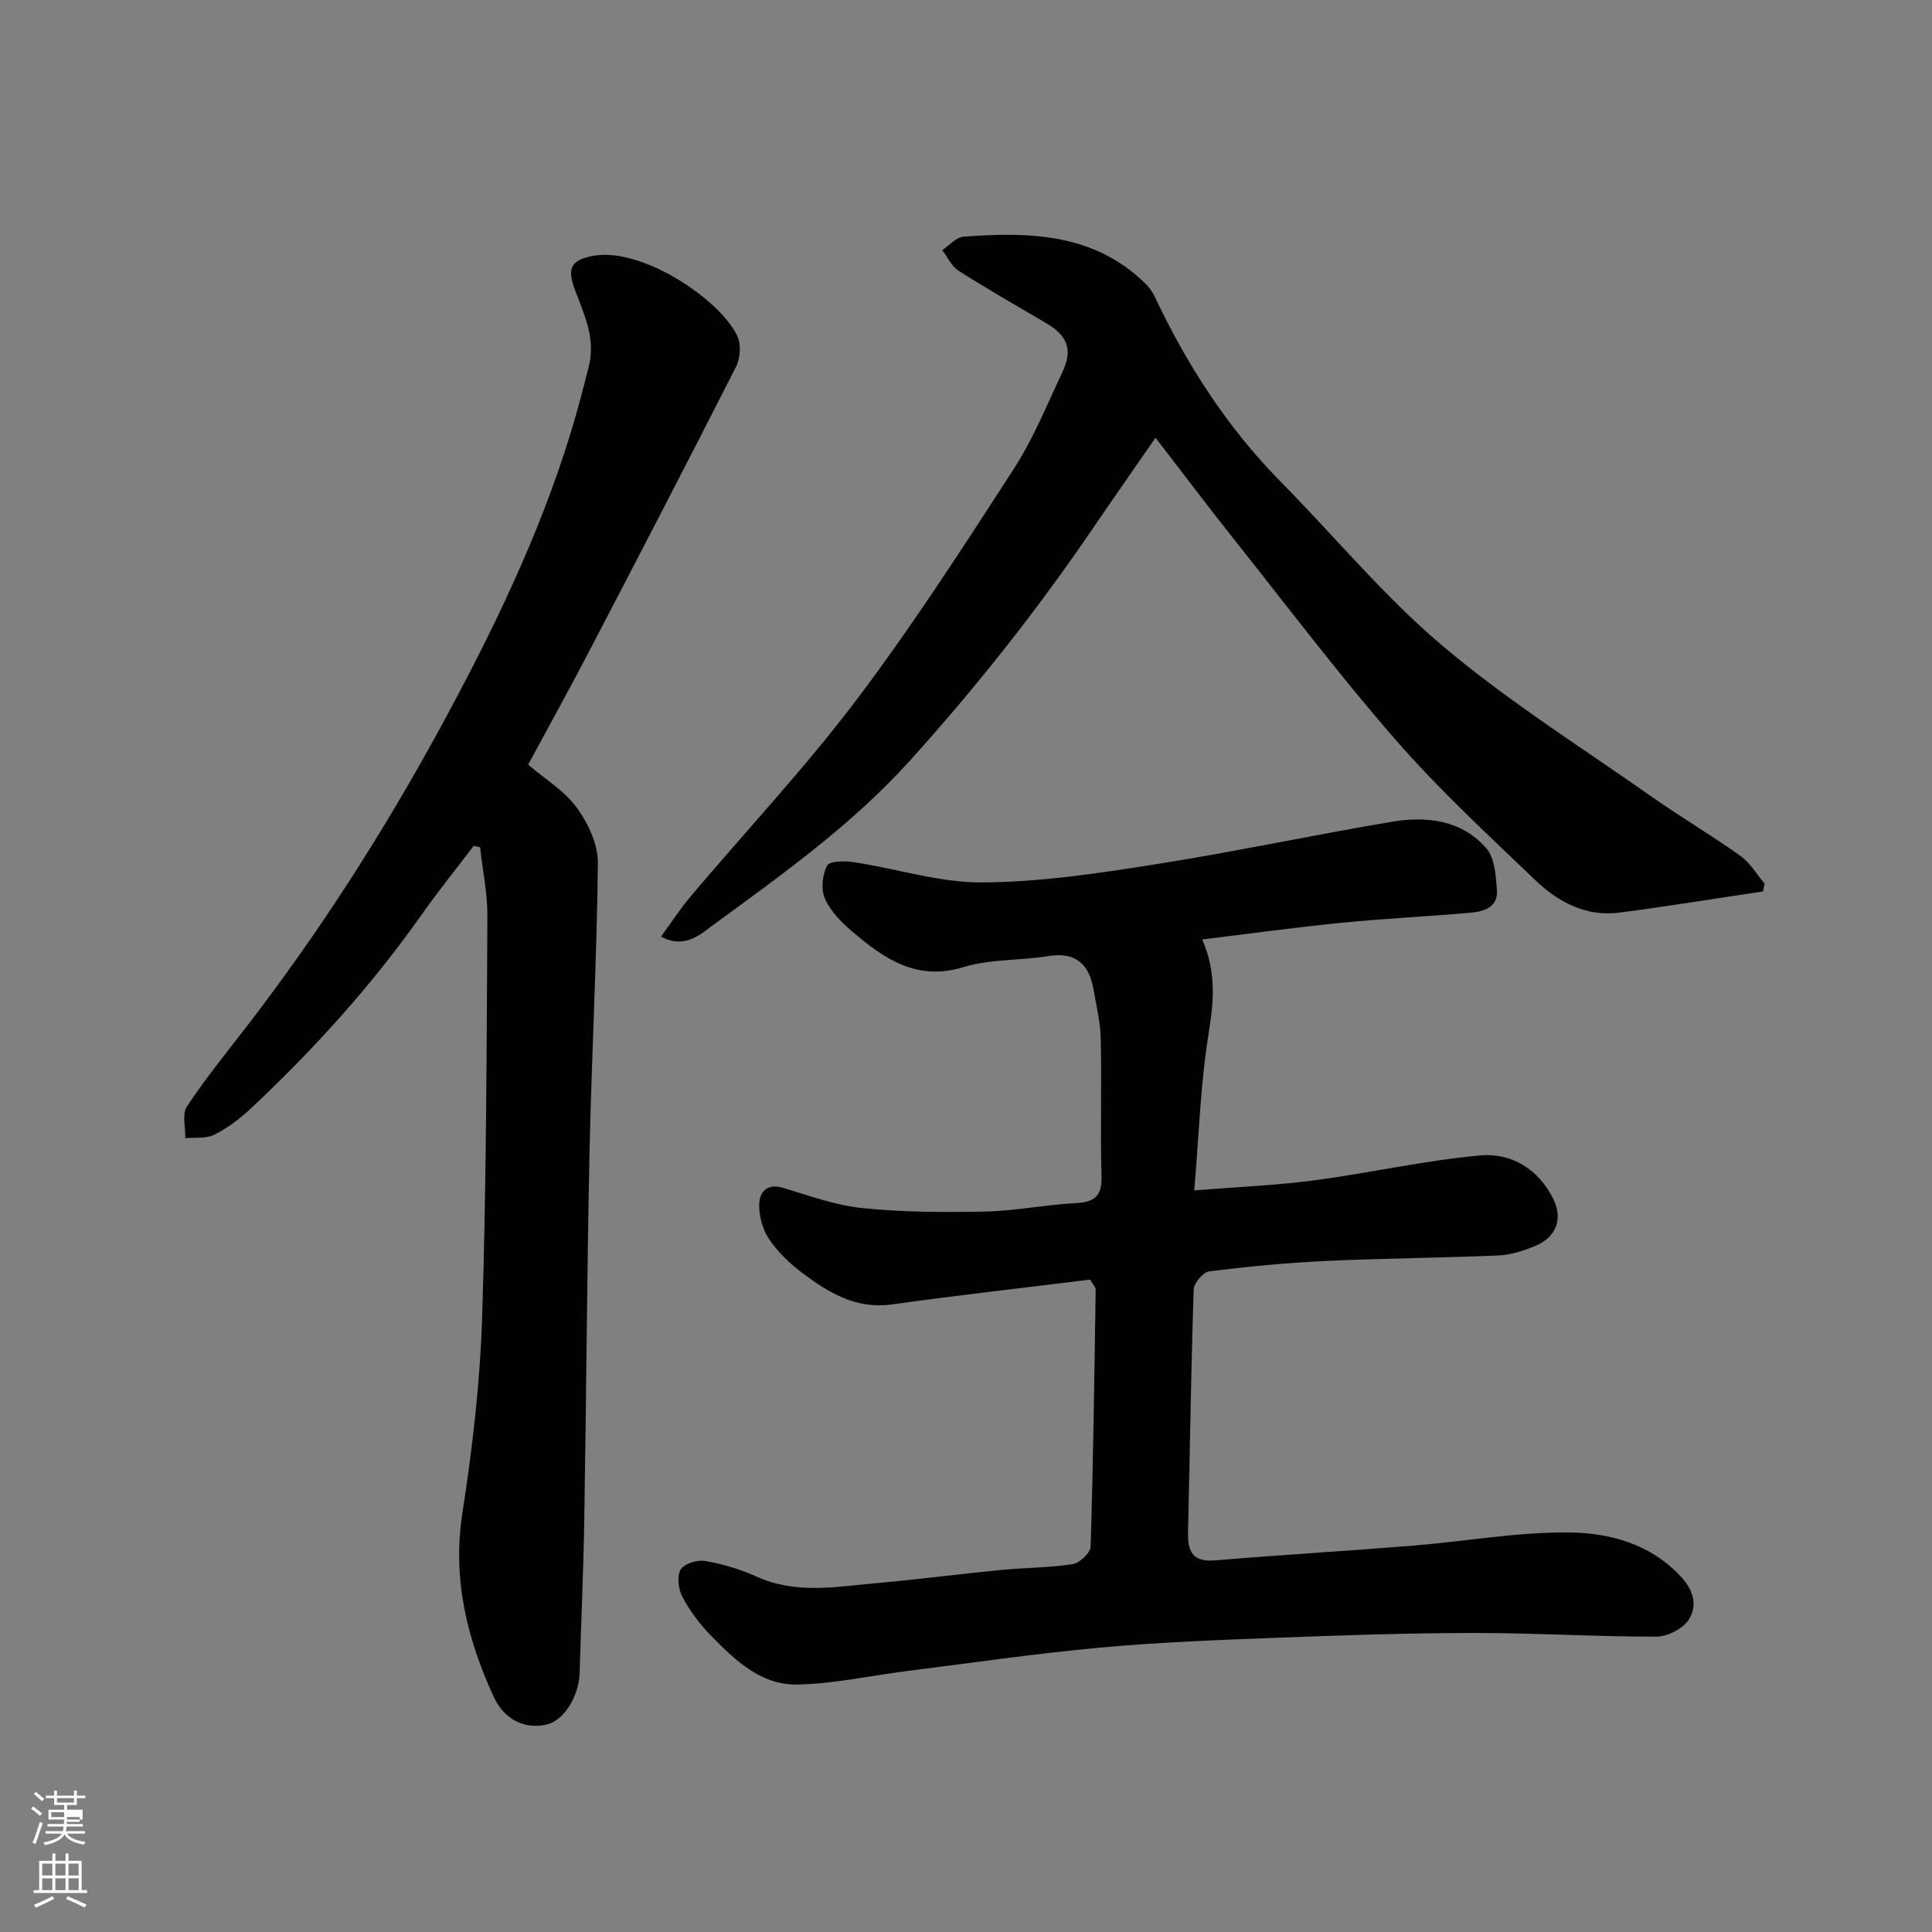 <svg enable-background="new 0 0 400 400" viewBox="0 0 400 400" xmlns="http://www.w3.org/2000/svg"><rect x="0" y="0" width="400" height="400" fill="#808080" stroke="none"/><path d="m6.44 374.46.42-.45c.65.47 1.27.95 1.85 1.44l-.45.49c-.65-.56-1.25-1.06-1.82-1.48m.93 7.33-.63-.26c.55-1.36 1.05-2.8 1.52-4.33.19.1.38.19.59.27-.46 1.29-.95 2.73-1.48 4.32m-.38-10.38.44-.42c.43.34 1.01.82 1.74 1.44l-.49.49c-.53-.51-1.09-1.01-1.69-1.51m2.5.35h1.72v-1.04h.59v1.04h3.52v-1.04h.59v1.04h1.75v.53h-1.75v1.42h-2.03v.97h3.22v2.03h-3.24c0 .35-.01.66-.03.93h3.32v.53h-3.37c-.03.27-.08.58-.15.94h3.96v.53h-3.71c.67.92 1.93 1.48 3.79 1.68-.13.24-.23.44-.29.59-2.13-.38-3.48-1.08-4.04-2.12-.43.97-1.77 1.72-4.03 2.23-.09-.19-.2-.37-.33-.55 2.1-.42 3.37-1.03 3.81-1.83h-3.36v-.53h3.58c.08-.29.13-.61.16-.94h-3.33v-.53h3.39c.02-.27.04-.58.04-.93h-3.23v-2.03h3.25v-.97h-2.07v-1.42h-1.73zm1.12 3.44v1h2.65c.01-.3.02-.44.01-.4v-.25-.35zm1.19-2h3.52v-.91h-3.52zm4.71 3h-2.63v.59c0 .15-.01.28-.01.4h2.64v-1.99z" fill="#fbfcfa"/><path d="m13.56 383.74h.63v1.52h2.72v6.07h1.13v.6h-11.06v-.6h1.13v-6.07h2.73v-1.52h.63v1.52h2.1v-1.52zm-2.69 8.83.38.56c-1.24.63-2.53 1.25-3.85 1.85-.1-.21-.21-.42-.34-.63 1.36-.55 2.63-1.15 3.81-1.78m-2.13-4.27h2.1v-2.45h-2.1zm0 3.04h2.1v-2.46h-2.1zm2.72-3.04h2.1v-2.45h-2.1zm0 3.04h2.1v-2.46h-2.1zm6.07 3.6c-1.41-.71-2.7-1.3-3.86-1.78l.35-.56c1.45.62 2.75 1.19 3.88 1.72zm-1.25-9.09h-2.1v2.45h2.1zm-2.09 5.49h2.1v-2.46h-2.1z" fill="#fbfcfa"/><g fill="#010101"><path d="m248.91 194.5c3.04 7.01 2.33 13.17 1.28 19.71-1.63 10.2-1.95 20.62-2.93 32.25 8.95-.72 16.94-1.04 24.84-2.08 11.48-1.52 22.85-4.12 34.36-5.16 6.44-.58 12.11 2.82 15.15 9.05 2.05 4.2.51 7.96-3.87 9.74-2.37.96-4.96 1.81-7.48 1.92-11.92.51-23.87.58-35.79 1.14-8.05.38-16.08 1.15-24.08 2.14-1.27.16-3.2 2.41-3.25 3.74-.55 16.76-.78 33.52-1.17 50.28-.09 3.95.92 6.22 5.57 5.83 13.62-1.14 27.27-1.94 40.89-3.04 10.79-.87 21.58-2.84 32.35-2.74 8.57.08 17.12 2.39 23.45 9.39 2.53 2.79 3.19 6.02 1.35 8.74-1.25 1.85-4.36 3.44-6.64 3.44-12.6.01-25.19-.77-37.79-.76-13.43.01-26.87.46-40.29.97-12.37.47-24.77.93-37.09 2.06-13.37 1.22-26.67 3.18-39.99 4.85-7.62.96-15.22 2.68-22.85 2.79-7.48.1-12.87-5.14-17.81-10.21-2.26-2.32-4.28-5.01-5.8-7.86-.85-1.6-1.21-4.29-.41-5.71.69-1.22 3.46-2.08 5.08-1.8 3.65.64 7.32 1.73 10.71 3.26 8.11 3.67 16.42 2.07 24.68 1.34 8.66-.77 17.28-1.9 25.93-2.74 4.92-.48 9.9-.44 14.77-1.2 1.45-.23 3.68-2.33 3.72-3.63.55-17.75.78-35.51 1.05-53.27.01-.41-.45-.82-1.16-2.01-13.49 1.67-27.28 3.22-41.01 5.14-7.42 1.04-13.06-2.41-18.48-6.45-2.64-1.97-5.15-4.38-6.98-7.09-1.35-2-2.1-4.83-2.03-7.26.07-2.49 1.64-4.34 4.95-3.34 5.44 1.64 10.91 3.64 16.49 4.2 8.4.85 16.92.89 25.37.71 6.21-.14 12.39-1.41 18.6-1.74 3.85-.2 5.58-1.29 5.46-5.52-.27-9.49.05-18.99-.16-28.49-.07-3.4-.9-6.78-1.48-10.16-.92-5.28-3.65-7.92-9.42-6.98-5.82.95-11.97.58-17.52 2.28-9.76 2.98-16.48-1.79-23.08-7.41-2.22-1.89-4.47-4.18-5.61-6.77-.85-1.93-.54-4.96.47-6.86.51-.97 3.75-.96 5.64-.67 8.85 1.36 17.66 4.23 26.48 4.18 11.9-.07 23.87-1.87 35.68-3.73 16.42-2.58 32.69-6.07 49.08-8.83 7.19-1.21 14.44-.39 19.55 5.45 1.78 2.03 2.02 5.73 2.23 8.72.26 3.63-2.81 4.43-5.61 4.67-8.84.78-17.72 1.19-26.55 2.07-9.38.93-18.74 2.22-28.85 3.45z"/><path d="m109.35 158.31c3.51 3.01 7.52 5.42 10.06 8.91 2.35 3.22 4.41 7.6 4.37 11.44-.2 20.03-1.31 40.05-1.73 60.08-.53 25.26-.66 50.53-1.08 75.79-.17 10.63-.65 21.26-.97 31.9-.14 4.72-3.21 9.67-6.63 10.56-4.32 1.12-8.85-.65-11.17-5.72-5.52-12.03-8.58-24.45-6.46-38.05 2.09-13.44 3.66-27.07 4.09-40.65.88-27.58.91-55.19 1.08-82.78.03-4.78-.98-9.57-1.5-14.36-.45-.1-.89-.2-1.34-.3-3.63 4.78-7.41 9.46-10.87 14.37-10.32 14.62-22.27 27.81-35.3 40.03-2.25 2.11-4.81 4.03-7.54 5.41-1.69.85-3.97.51-5.99.71.06-2.23-.71-5.02.34-6.59 3.88-5.85 8.34-11.31 12.63-16.89 14.96-19.45 28.12-40.02 39.86-61.58 10.72-19.68 20.46-39.73 27.03-61.21 1.38-4.5 2.56-9.07 3.7-13.64 1.42-5.74-1.04-10.77-2.97-15.94-1.65-4.42-.51-6 3.79-6.82 10.04-1.91 26.39 9.01 29.93 16.65.8 1.73.58 4.59-.32 6.35-9.92 19.54-20.02 38.99-30.15 58.42-4.14 7.96-8.49 15.81-12.86 23.91z"/><path d="m365.01 184.56c-9.93 1.48-19.84 3.11-29.8 4.39-6.86.88-12.63-2.21-17.33-6.71-9.87-9.44-19.95-18.77-28.91-29.04-11.83-13.58-22.71-28-33.93-42.11-5.18-6.52-10.19-13.19-15.8-20.46-4.51 6.52-8.87 12.74-13.15 19.02-11.47 16.83-24.05 32.71-37.73 47.86-12.05 13.34-26.42 23.53-40.68 33.98-2.59 1.9-5.92 5.09-10.82 2.42 2.18-2.98 3.99-5.79 6.13-8.32 11.46-13.57 23.66-26.57 34.35-40.71 11.59-15.34 22.04-31.57 32.51-47.72 4.05-6.25 6.9-13.31 10.1-20.09 2.22-4.7 1.08-7.59-3.43-10.22-6.06-3.54-12.16-7.04-18.08-10.81-1.44-.92-2.25-2.81-3.36-4.25 1.47-.97 2.88-2.67 4.41-2.79 13.53-1 26.84-.76 37.5 9.56.81.78 1.55 1.73 2.03 2.74 6.68 14.19 15.06 27.2 26.13 38.43 11.2 11.36 21.45 23.81 33.58 34.04 13.56 11.44 28.72 20.98 43.28 31.21 6 4.22 12.34 7.95 18.31 12.21 2.01 1.43 3.36 3.8 5.02 5.73-.11.54-.22 1.09-.33 1.64z"/></g></svg>